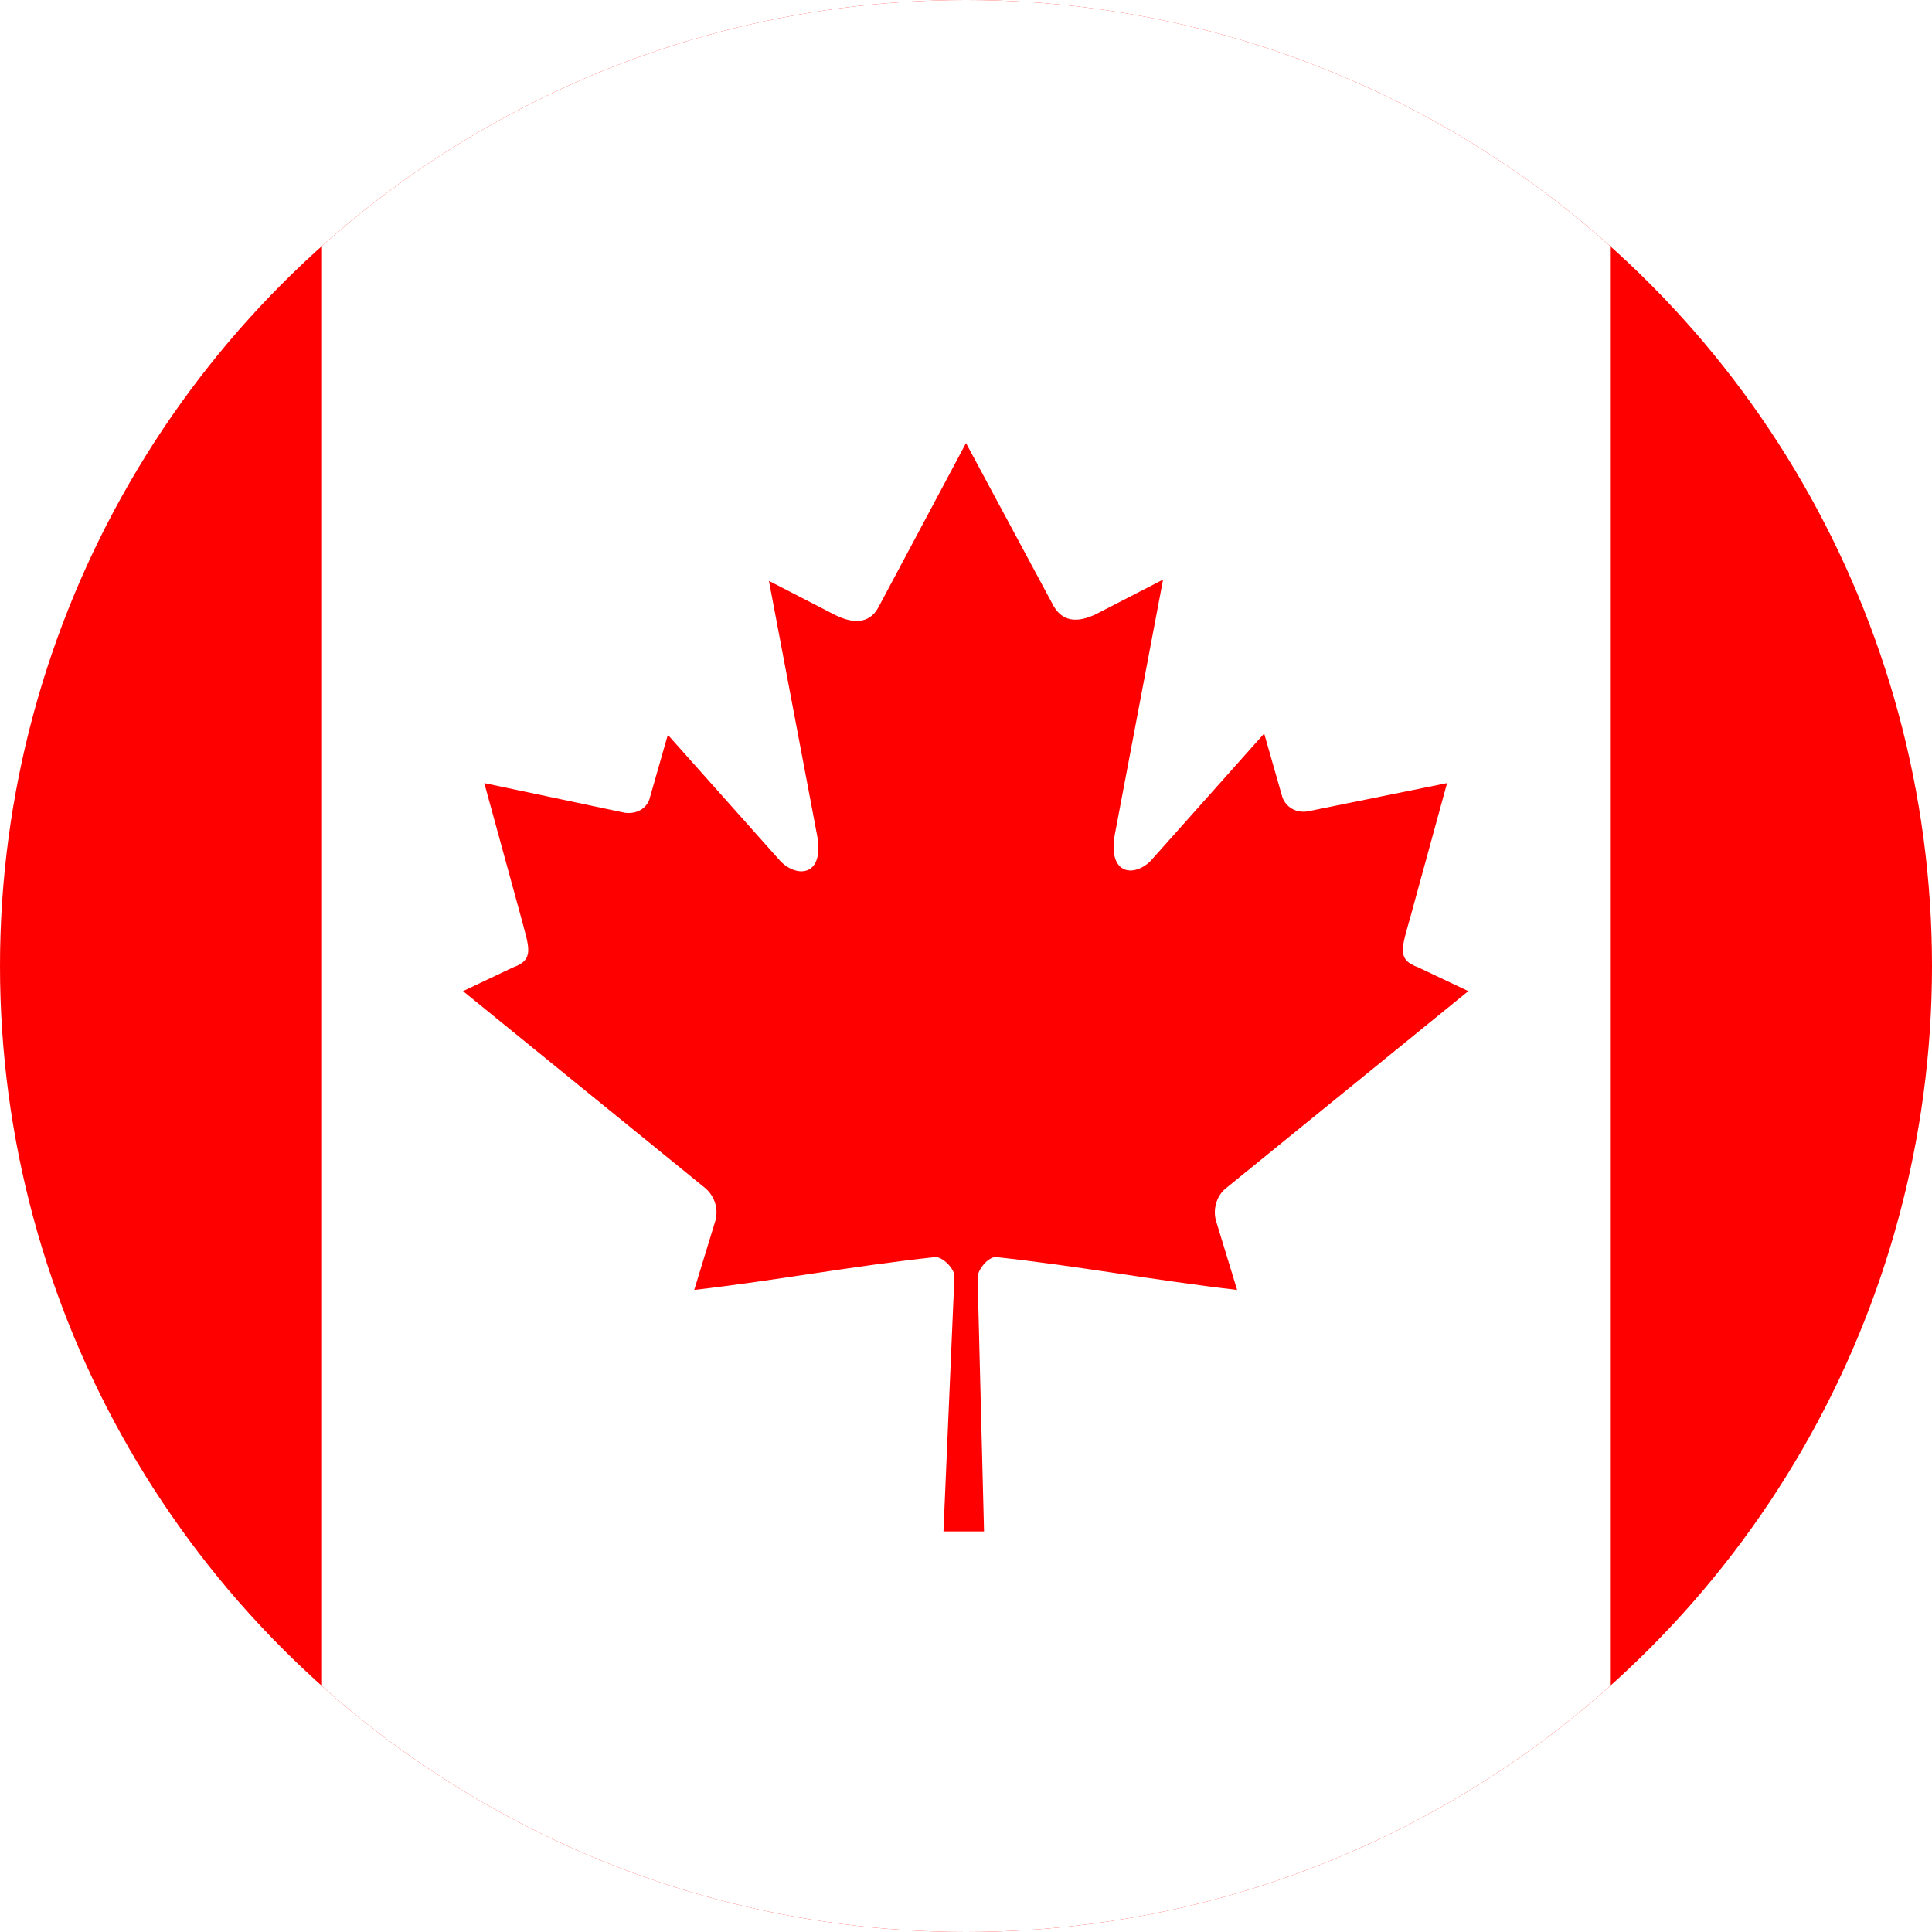 <?xml version="1.0" encoding="utf-8"?>
<!-- Generator: Adobe Illustrator 25.1.0, SVG Export Plug-In . SVG Version: 6.00 Build 0)  -->
<svg version="1.1" id="Countryflags.com" xmlns="http://www.w3.org/2000/svg" xmlns:xlink="http://www.w3.org/1999/xlink" x="0px"
	 y="0px" viewBox="0 0 300 300" style="enable-background:new 0 0 300 300;" xml:space="preserve">
<style type="text/css">
	.st0{clip-path:url(#SVGID_2_);}
	.st1{fill:#FF0000;}
	.st2{fill:#FFFFFF;}
</style>
<g>
	<defs>
		<circle id="SVGID_1_" cx="150" cy="150" r="150"/>
	</defs>
	<clipPath id="SVGID_2_">
		<use xlink:href="#SVGID_1_"  style="overflow:visible;"/>
	</clipPath>
	<g class="st0">
		<rect id="_x33__1_" x="-50" class="st1" width="400" height="300"/>
		<rect id="_x32__1_" x="50" class="st2" width="200" height="300"/>
		<path id="_x31__1_" class="st1" d="M150,68.8l-13.6,25.5c-1.5,2.8-4.3,2.5-7.1,1l-9.9-5.1l7.4,39.1c1.5,7.1-3.4,7.1-5.9,4.1
			l-17.2-19.3l-2.8,9.8c-0.3,1.3-1.7,2.6-3.9,2.3l-21.8-4.6l5.7,20.8c1.2,4.6,2.2,6.6-1.2,7.8l-7.8,3.7l37.5,30.5
			c1.5,1.2,2.2,3.2,1.7,5.1l-3.3,10.8c12.9-1.5,24.5-3.7,37.4-5.1c1.1-0.1,3.1,1.8,3,3.1l-1.7,39.5h6.3l-1-39.4
			c0-1.3,1.7-3.3,2.9-3.2c12.9,1.4,24.5,3.6,37.4,5.1l-3.3-10.8c-0.5-1.9,0.2-4,1.7-5.1l37.5-30.5l-7.8-3.7
			c-3.4-1.2-2.5-3.1-1.2-7.8l5.7-20.8L203,126c-2.1,0.3-3.5-1-3.9-2.3l-2.8-9.8l-17.2,19.3c-2.5,3.1-7.4,3.1-5.9-4.1l7.4-39.1
			l-9.9,5.1c-2.8,1.5-5.5,1.8-7.1-1"/>
	</g>
</g>
</svg>
